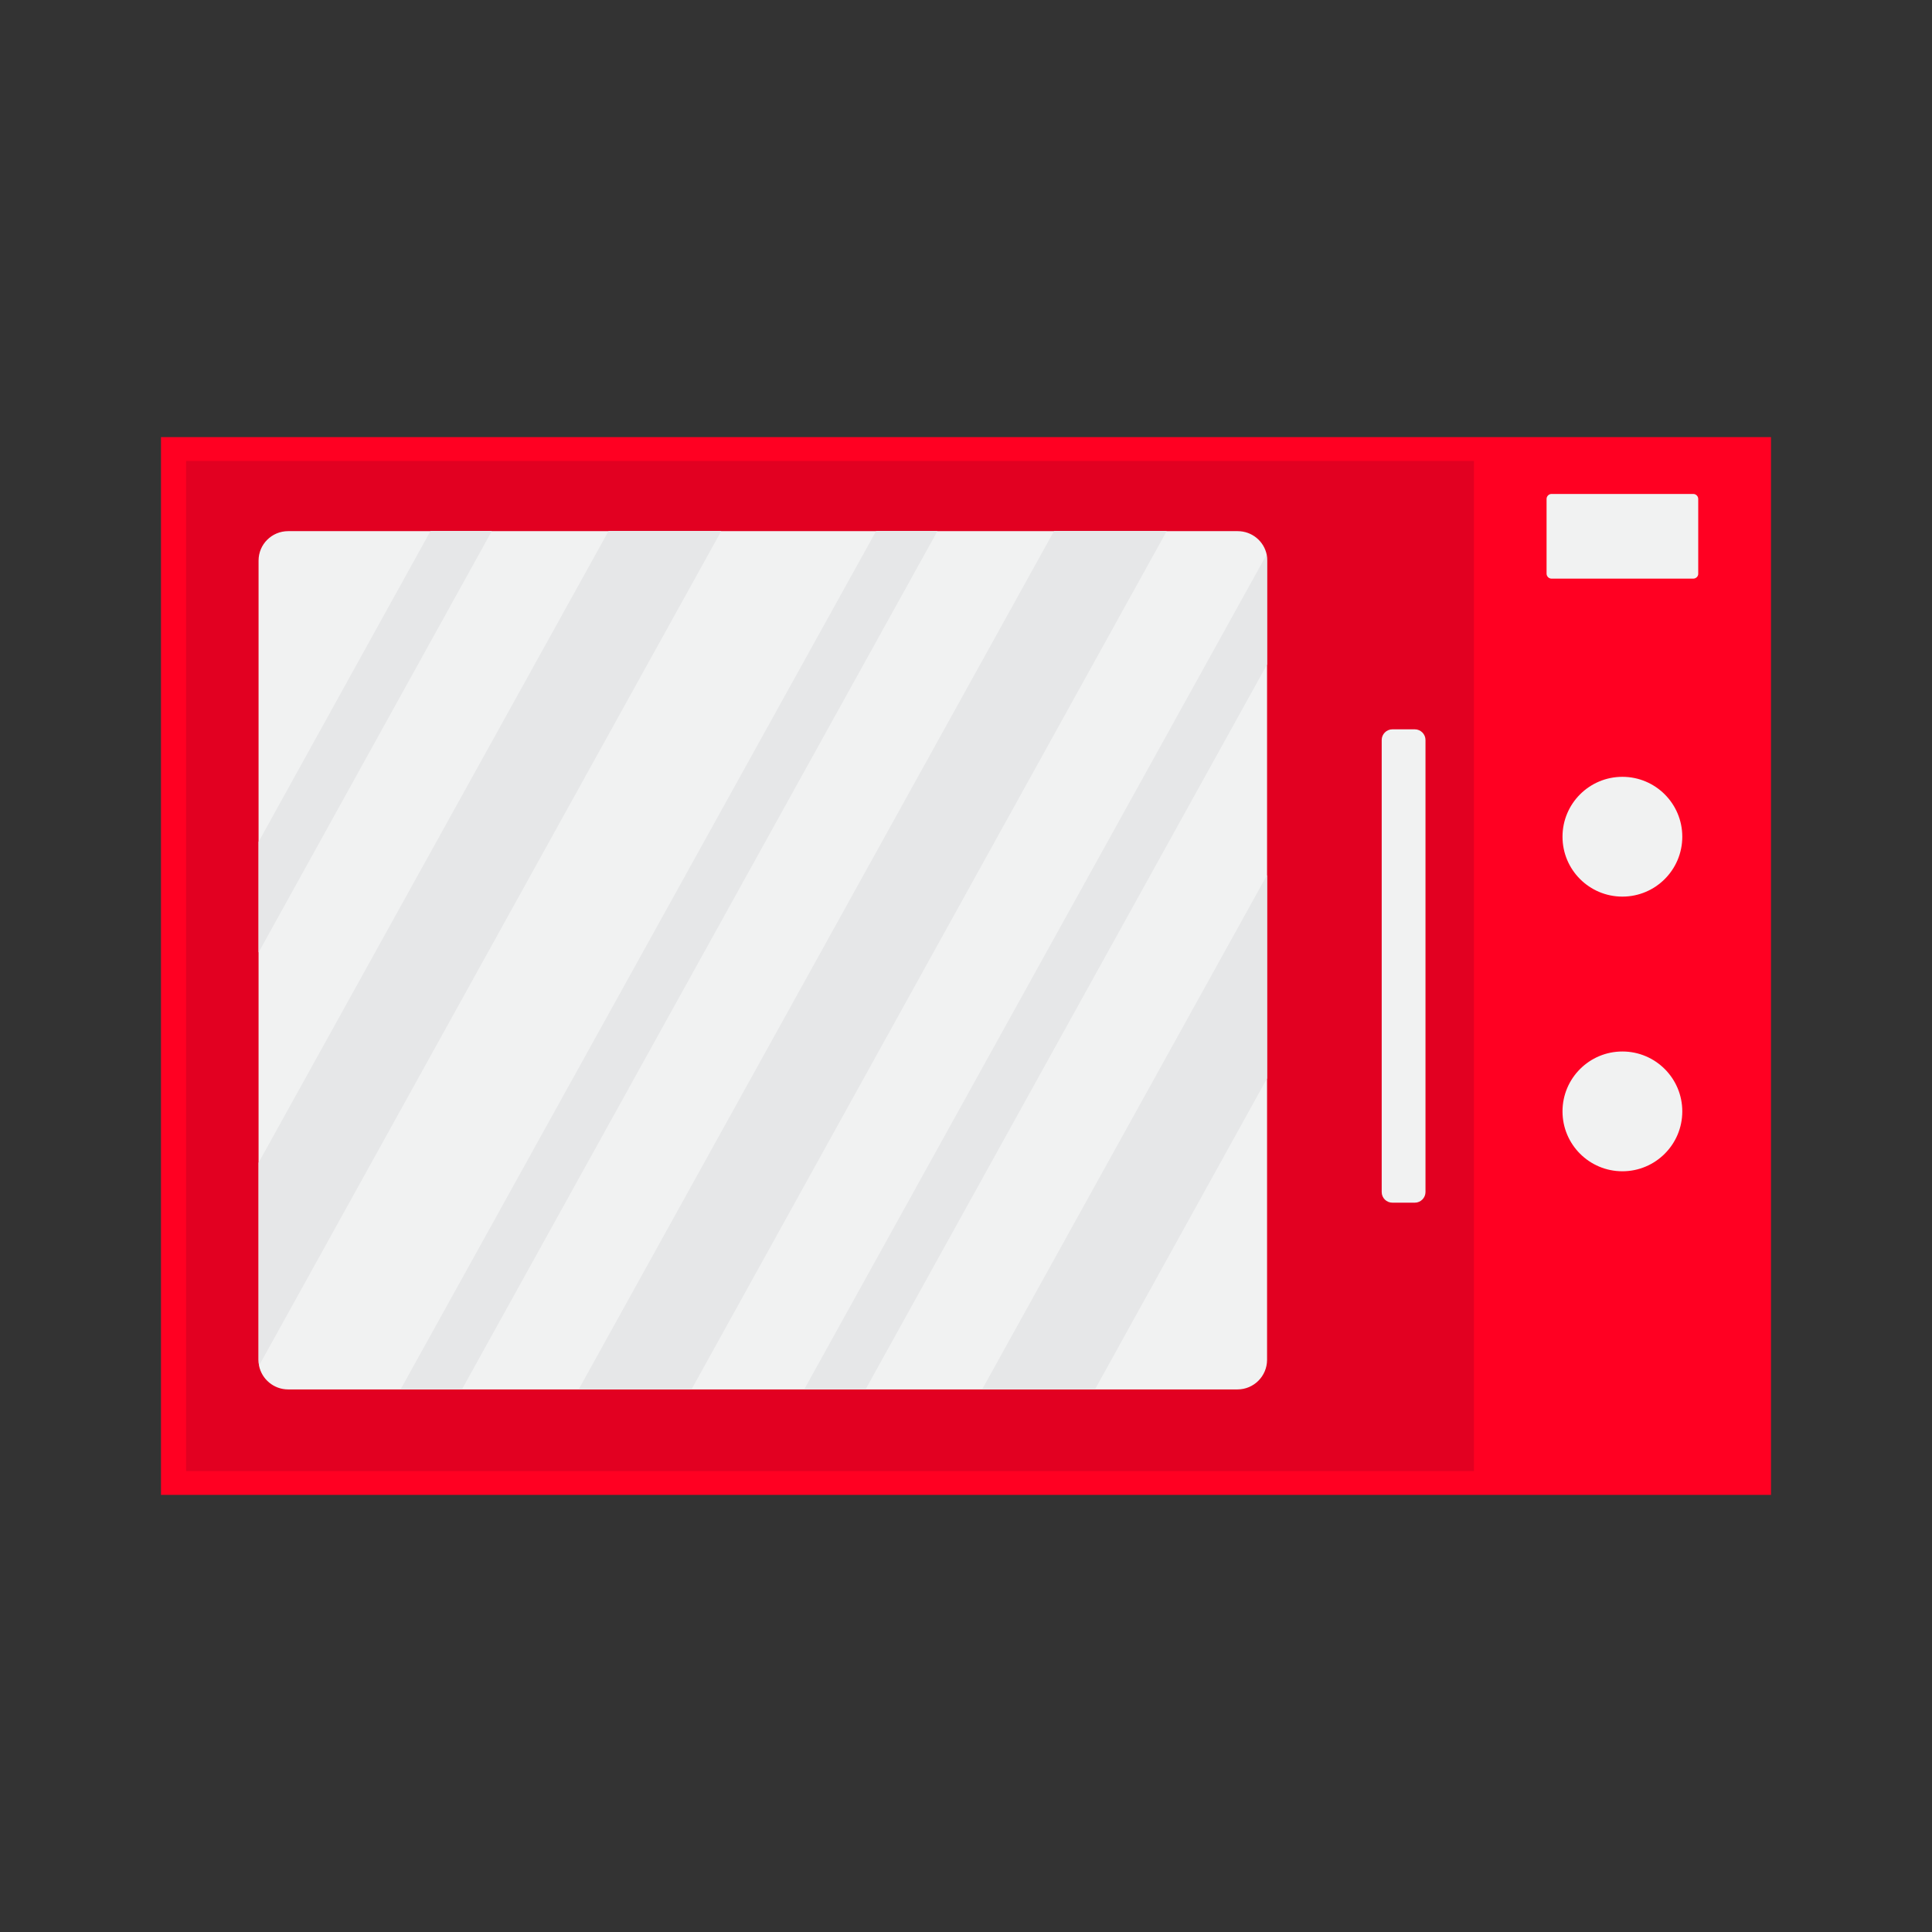 <?xml version="1.0" encoding="utf-8"?>
<!-- Generator: Adobe Illustrator 24.3.0, SVG Export Plug-In . SVG Version: 6.00 Build 0)  -->
<svg version="1.1" id="Layer_1" xmlns="http://www.w3.org/2000/svg" xmlns:xlink="http://www.w3.org/1999/xlink" x="0px" y="0px"
	 viewBox="0 0 120 120" style="enable-background:new 0 0 120 120;" xml:space="preserve">
<rect x="0" y="0" width="120" height="120" fill="#333333" stroke="none"/>
<style type="text/css">
	.st0{fill:#FF0022;}
	.st1{fill:#E20021;}
	.st2{fill:#F1F2F2;}
	.st3{fill:#E6E7E8;}
</style>
<rect x="10" y="27.15" class="st0" width="100" height="65.7"/>
<rect x="11.56" y="28.63" class="st1" width="79.99" height="62.74"/>
<path class="st2" d="M78.7,34.82v49.64c0,1.01-0.82,1.84-1.84,1.84H17.9c-0.9,0-1.64-0.64-1.81-1.47v-0.01
	c-0.02-0.13-0.03-0.24-0.03-0.36V34.82c0-1.01,0.82-1.83,1.84-1.83h58.97c0.9,0,1.64,0.63,1.81,1.47
	C78.69,34.57,78.7,34.69,78.7,34.82z"/>
<g>
	<polygon class="st3" points="30.55,32.98 16.06,59.16 16.06,52.29 26.74,32.98 	"/>
	<path class="st3" d="M44.8,32.98L16.09,84.82c-0.02-0.13-0.03-0.24-0.03-0.36V72.22l21.74-39.24H44.8z"/>
	<polygon class="st3" points="58.23,32.98 28.69,86.3 24.88,86.3 54.42,32.98 	"/>
	<polygon class="st3" points="72.47,32.98 42.95,86.3 35.94,86.3 65.47,32.98 	"/>
	<path class="st3" d="M78.7,34.82v6.45L53.76,86.3h-3.81l28.72-51.85C78.69,34.57,78.7,34.69,78.7,34.82z"/>
	<polygon class="st3" points="78.7,54.35 78.7,66.98 68.01,86.3 61,86.3 	"/>
</g>
<path class="st2" d="M86.48,74.7h1.4c0.36,0,0.66-0.3,0.66-0.66V45.96c0-0.36-0.3-0.66-0.66-0.66h-1.4c-0.36,0-0.66,0.3-0.66,0.66
	v28.08C85.82,74.41,86.12,74.7,86.48,74.7z"/>
<path class="st2" d="M105.17,35.94h-8.8c-0.17,0-0.31-0.14-0.31-0.31v-4.64c0-0.17,0.14-0.31,0.31-0.31h8.8
	c0.17,0,0.31,0.14,0.31,0.31v4.64C105.49,35.8,105.34,35.94,105.17,35.94z"/>
<circle class="st2" cx="100.77" cy="51.97" r="3.72"/>
<circle class="st2" cx="100.77" cy="69.03" r="3.72"/>
</svg>
